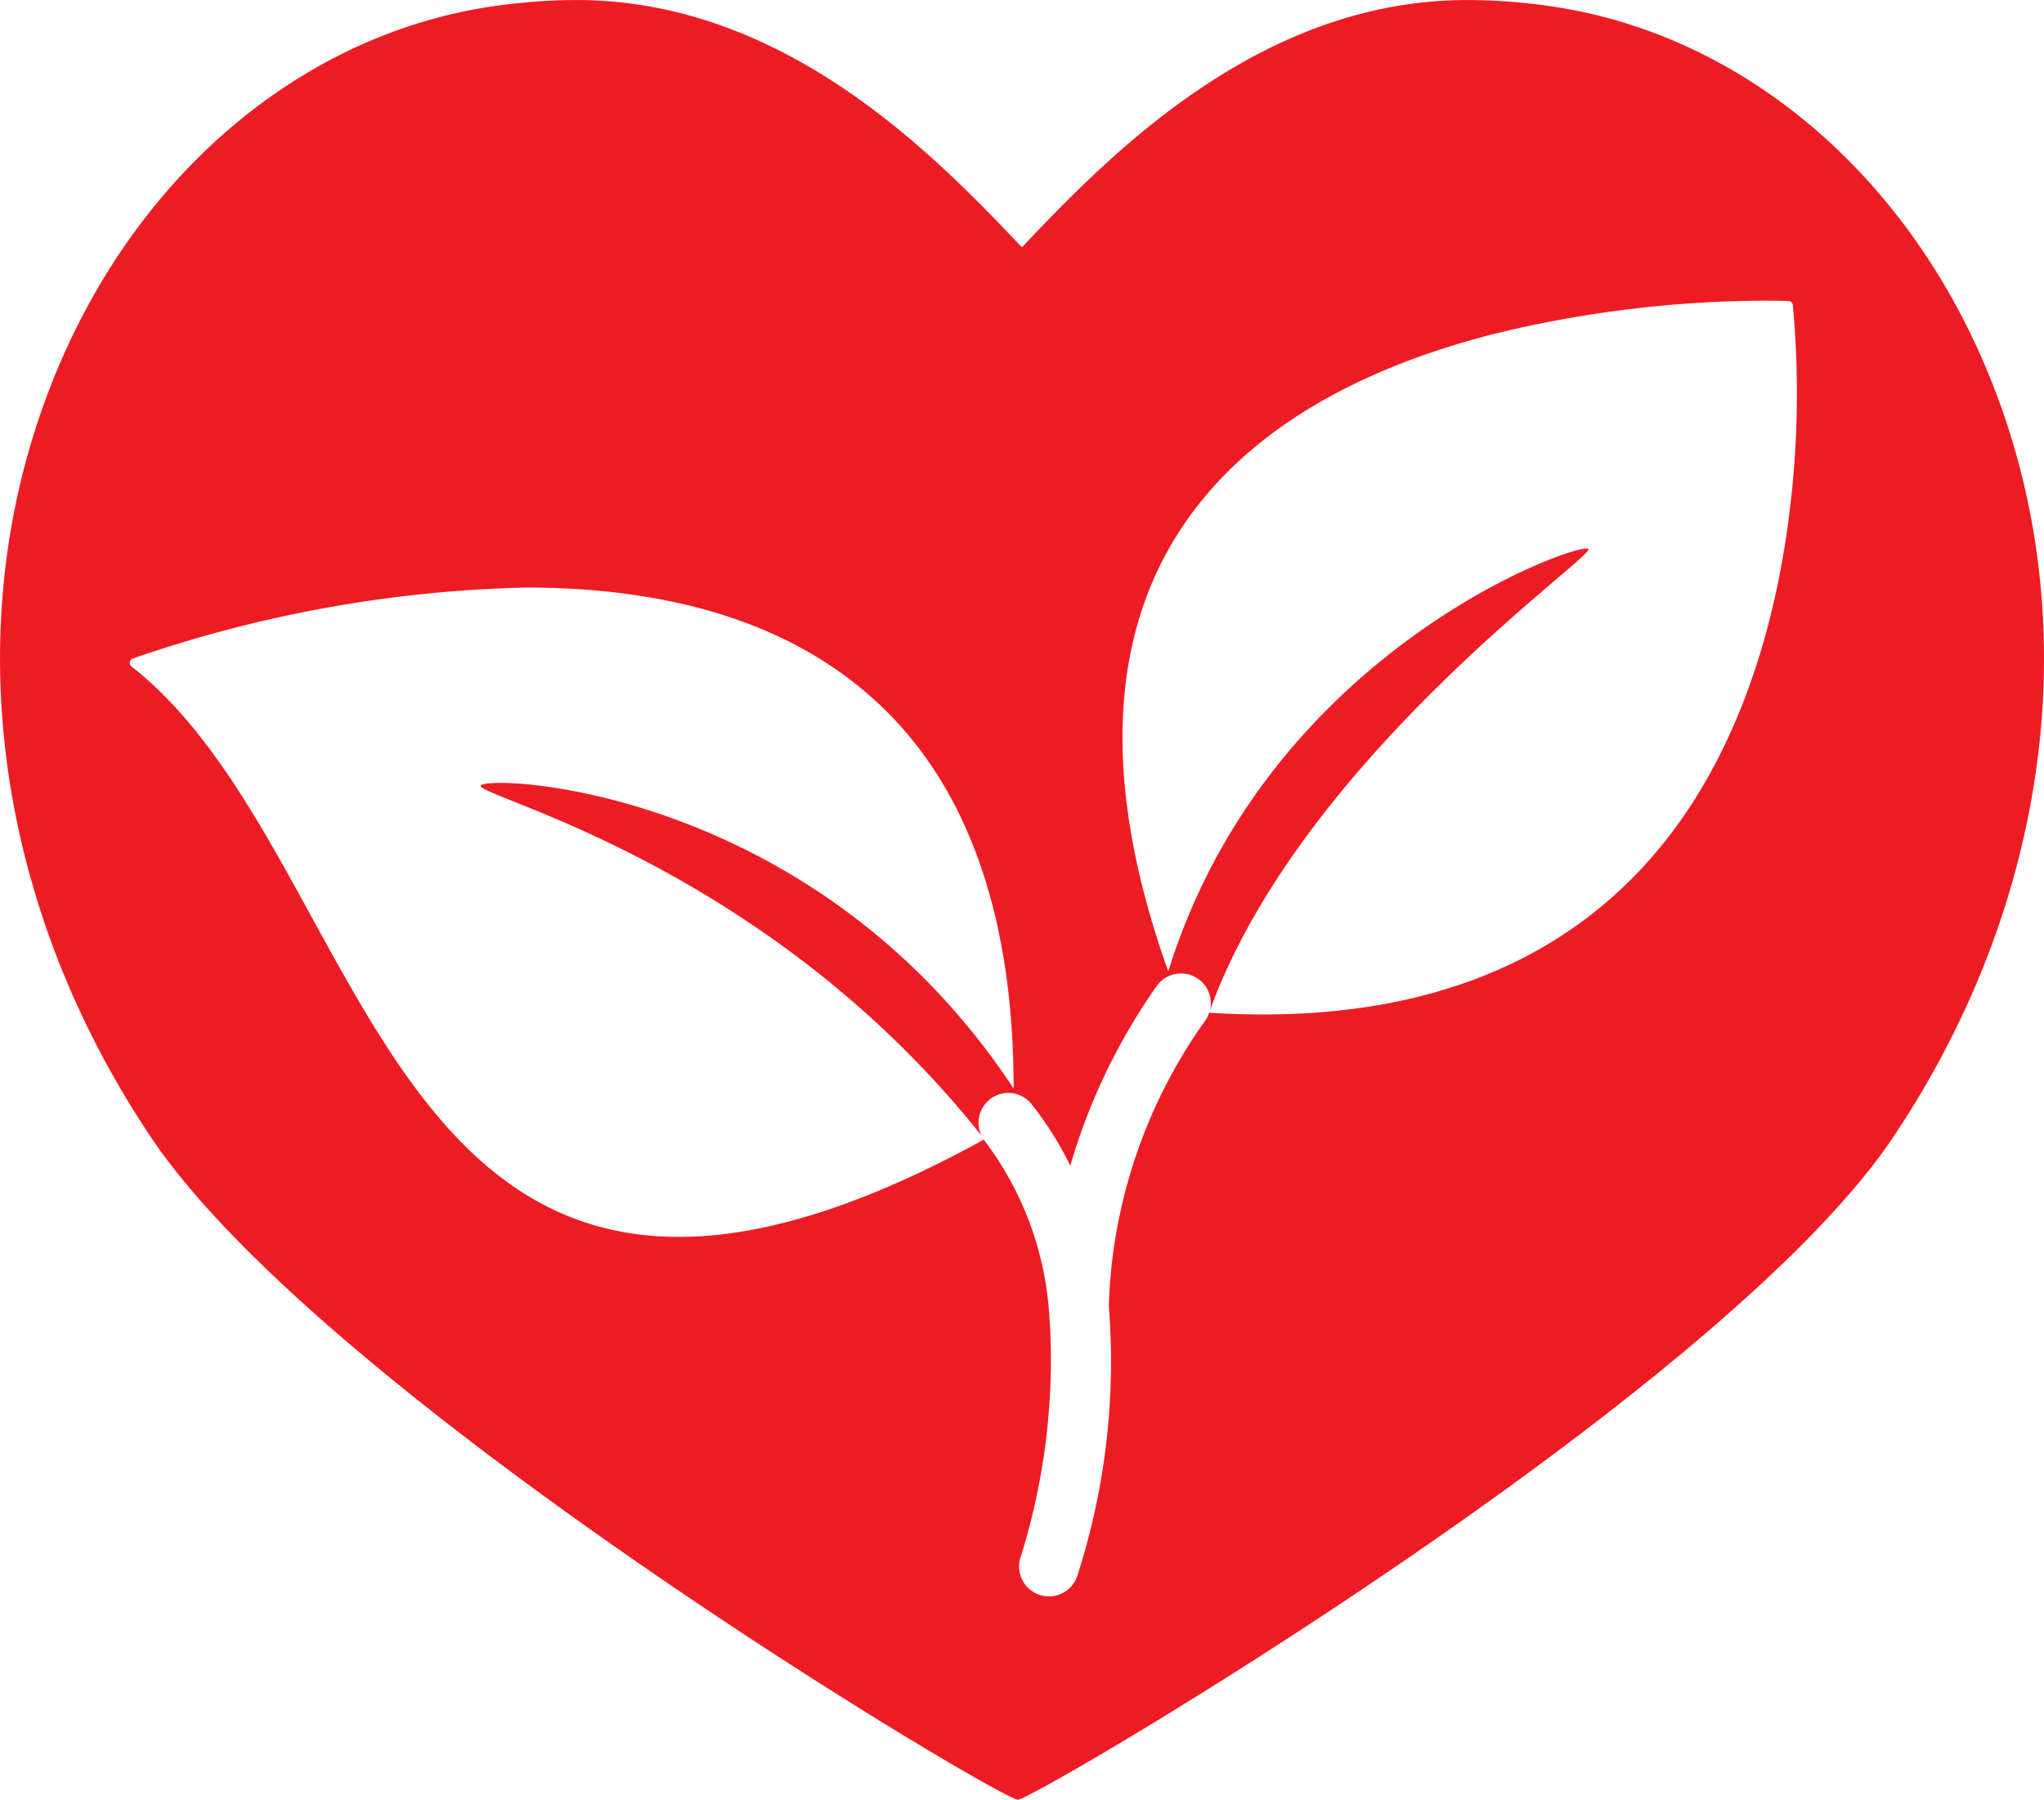 <svg id="cleansing_body" data-name="cleansing body" xmlns="http://www.w3.org/2000/svg" width="126.945" height="111.743" viewBox="0 0 126.945 111.743">
  <g id="Group_1162" data-name="Group 1162" transform="translate(0 0)">
    <g id="Group_1161" data-name="Group 1161">
      <path id="Path_455" data-name="Path 455" d="M1066.028,209.889c-5.258-11.873-15.182-19.988-26.549-21.7a36.155,36.155,0,0,0-5.356-.41c-12.933,0-22.263,9.67-27.655,15.351-5.388-5.68-14.712-15.351-27.647-15.351a36.184,36.184,0,0,0-5.354.41c-11.368,1.715-21.295,9.83-26.55,21.7-6.73,15.21-4.7,33.336,5.446,48.479,10.872,16.241,52.745,41.152,53.858,41.152.989,0,43.493-24.911,54.367-41.152C1070.73,243.224,1072.761,225.1,1066.028,209.889Zm-11.831,9.192c-.721,6.387-2.829,15.406-8.774,22.105-5.64,6.356-13.714,9.579-24,9.579-1.07,0-2.189-.036-3.33-.108a1.827,1.827,0,0,1-.229.473,32.129,32.129,0,0,0-6,17.745,43.309,43.309,0,0,1-1.967,16.779,1.852,1.852,0,1,1-3.5-1.223,41.049,41.049,0,0,0,1.806-14.539l0-.019a1.2,1.2,0,0,1-.023-.145c0-.038-.011-.155-.017-.339a20,20,0,0,0-3.992-10.753c-.026-.033-.044-.07-.068-.1-37.458,20.6-37.336-17.121-52.922-29.37a.284.284,0,0,1-.119-.269.287.287,0,0,1,.183-.231,80.012,80.012,0,0,1,24.428-4.409c9.945,0,17.585,2.7,22.709,8.015,5.029,5.219,7.573,12.985,7.569,23.088-12.5-18.93-32.909-19.505-33.1-18.8s17.692,4.851,31.1,21.721a1.85,1.85,0,0,1,3.12-1.944,20.769,20.769,0,0,1,2.4,3.817,37.586,37.586,0,0,1,5.36-11.143,1.85,1.85,0,0,1,3.317,1.489c5.6-15.406,23.637-27.987,23.509-28.624s-19.832,6.013-26.1,26.217c-4.087-11.439-3.767-20.765.953-27.726,3.772-5.563,10.258-9.553,19.277-11.859a71.8,71.8,0,0,1,16.875-2.063c.9,0,1.408.022,1.413.022a.283.283,0,0,1,.271.251A59.73,59.73,0,0,1,1054.2,219.081Z" transform="translate(-943 -187.776)" fill="#ed1c24"/>
    </g>
  </g>
</svg>
